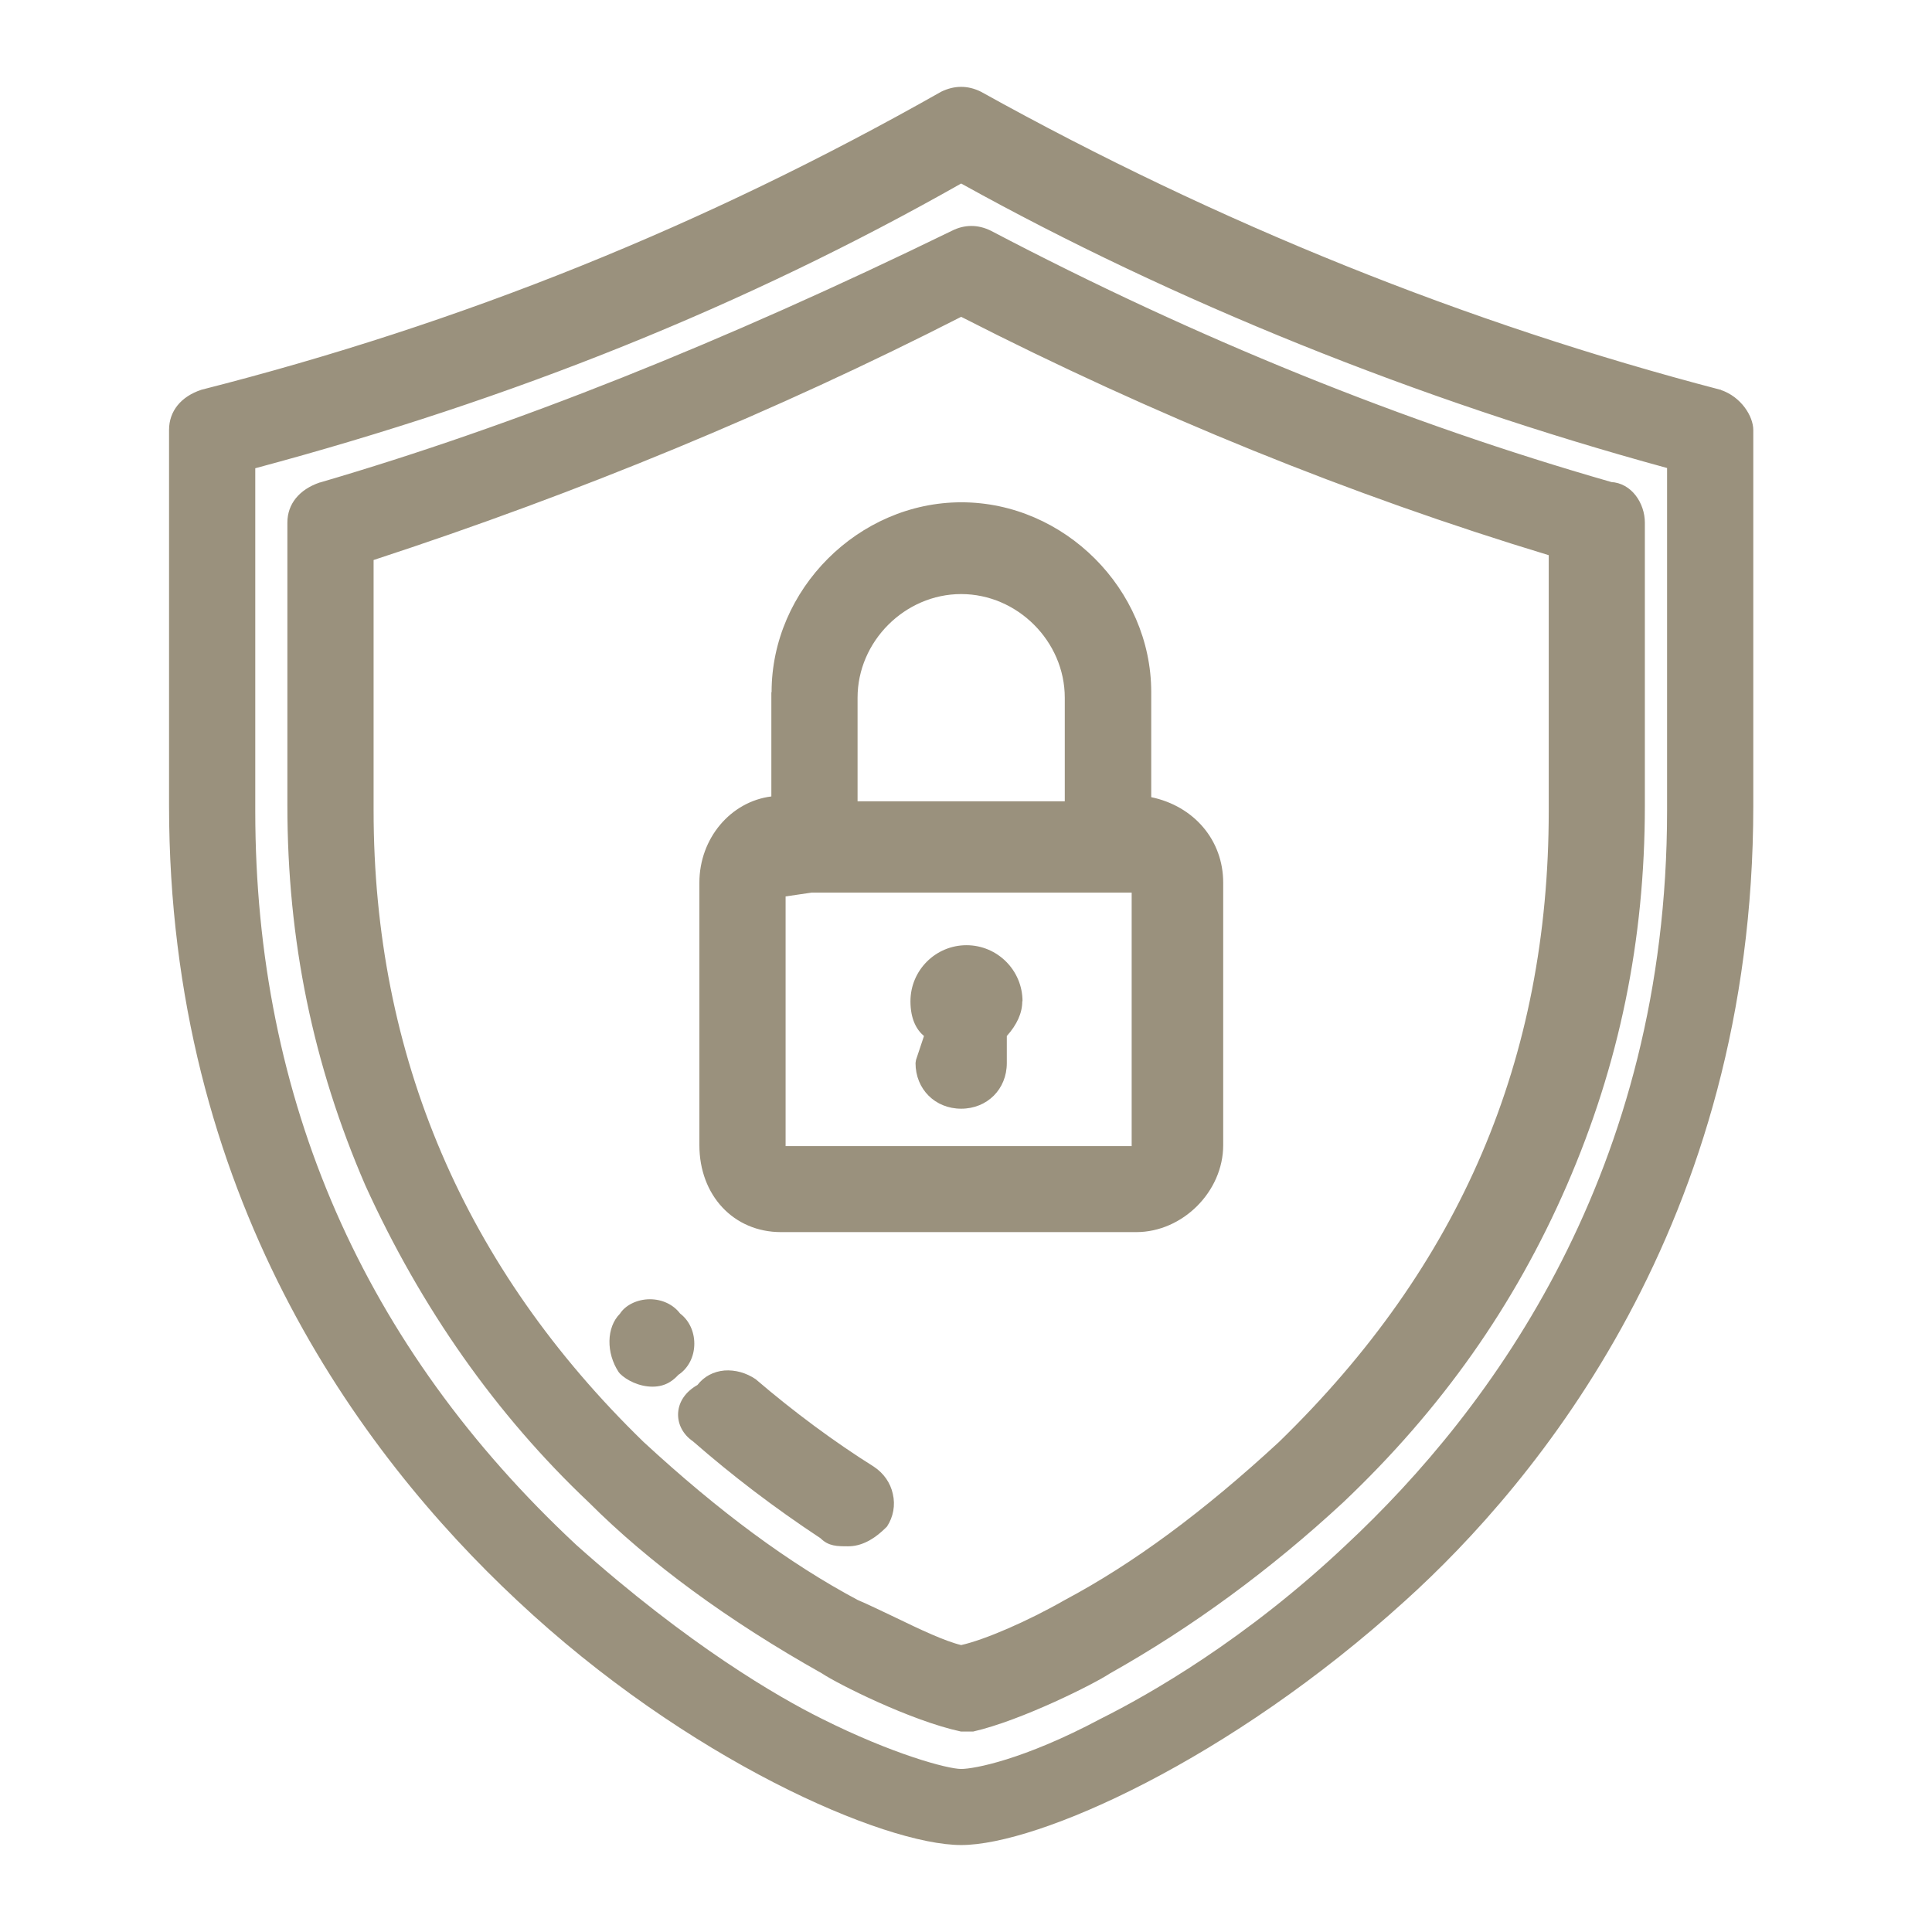 <?xml version="1.0" encoding="UTF-8"?> <svg xmlns="http://www.w3.org/2000/svg" width="80" height="80" viewBox="0 0 80 80" fill="none"><path d="M71.27 16.139H71.24C60.74 13.399 50.45 9.259 40.62 3.799C40.08 3.529 39.52 3.529 38.97 3.799C29.15 9.359 19.15 13.389 8.34 16.139C7.49 16.419 7 17.029 7 17.799V33.359C7 49.439 14.84 60.129 21.41 66.269C28.45 72.879 36.61 76.399 39.8 76.399C42.99 76.399 50.92 72.879 58.19 66.279C63.57 61.419 72.6 50.679 72.6 33.369V17.809C72.6 17.229 72.09 16.429 71.26 16.149L71.27 16.139ZM55.73 63.979C51.59 67.889 47.6 70.159 45.58 71.169C42.37 72.879 40.32 73.249 39.8 73.249C39.24 73.249 36.96 72.639 34.01 71.159C32.22 70.269 28.53 68.139 23.87 63.979C15.05 55.759 10.57 45.529 10.57 33.579V19.389C21.29 16.519 30.85 12.669 39.8 7.599C48.61 12.489 58.7 16.559 69.03 19.379V33.569C69.03 48.459 61.8 58.319 55.73 63.979ZM66.72 19.959C58.13 17.499 49.5 13.999 41.04 9.559C40.5 9.289 39.94 9.289 39.41 9.559C29.87 14.209 21.32 17.619 13.25 19.979H13.24C12.39 20.269 11.9 20.869 11.9 21.639V33.359C11.9 38.939 12.96 44.079 15.13 49.089C17.44 54.169 20.55 58.589 24.38 62.209C26.89 64.719 30.15 67.109 34.03 69.289C34.67 69.719 37.7 71.249 39.79 71.699H40.3C42.31 71.239 45.34 69.709 45.95 69.299C49.37 67.379 52.62 64.989 55.62 62.209C59.68 58.359 62.71 54.069 64.88 49.079C67.05 44.079 68.11 38.939 68.11 33.359V21.639C68.11 20.849 67.57 19.999 66.7 19.959H66.72ZM64.13 22.999V33.569C64.13 43.859 60.47 52.409 52.96 59.709C49.82 62.609 46.92 64.749 44.08 66.259C42.56 67.129 40.78 67.899 39.8 68.119C39.13 67.959 38.09 67.469 37.08 66.979C36.53 66.719 35.98 66.449 35.51 66.249C32.68 64.739 29.78 62.599 26.65 59.709C19.23 52.499 15.47 43.709 15.47 33.559V23.189C24 20.399 32.18 17.009 39.8 13.119C47.76 17.189 55.94 20.509 64.13 22.989V22.999ZM28.09 56.929C27.92 57.109 27.61 57.419 27.02 57.419C26.46 57.419 25.94 57.149 25.67 56.879L25.62 56.819C25.09 56.019 25.11 54.959 25.67 54.399C25.89 54.049 26.38 53.799 26.91 53.799C27.42 53.799 27.88 54.019 28.16 54.389C28.53 54.669 28.75 55.129 28.75 55.639C28.75 56.179 28.5 56.659 28.09 56.929ZM36.97 61.859C37.08 62.329 36.99 62.809 36.73 63.209C36.18 63.769 35.65 64.029 35.12 64.029C34.67 64.029 34.31 64.029 33.98 63.699C32.03 62.409 30.33 61.109 28.69 59.679C28.28 59.399 28.05 58.959 28.08 58.499C28.11 58.029 28.4 57.619 28.88 57.349C29.15 56.999 29.54 56.789 30 56.749C30.44 56.719 30.89 56.839 31.29 57.109C32.89 58.479 34.57 59.719 36.18 60.729C36.59 60.999 36.87 61.399 36.97 61.859ZM31.94 28.669V32.979C30.26 33.189 28.96 34.709 28.96 36.549V47.419C28.96 49.499 30.38 51.019 32.34 51.019H47.05C48.97 51.019 50.65 49.339 50.65 47.419V36.549C50.65 34.789 49.44 33.379 47.67 33.009V28.659C47.67 24.399 44.07 20.799 39.81 20.799C35.55 20.799 31.95 24.399 31.95 28.659L31.94 28.669ZM32.53 47.459V37.119L33.62 36.959H46.86V47.459H32.53ZM44.09 33.179H35.51V28.889C35.51 26.559 37.47 24.599 39.8 24.599C42.13 24.599 44.09 26.559 44.09 28.889V33.179ZM42.33 41.459C42.33 41.949 42.11 42.429 41.69 42.899V44.019C41.69 45.099 40.88 45.909 39.8 45.909C38.72 45.909 37.91 45.099 37.91 44.019L37.93 43.889L38.26 42.899C37.96 42.649 37.7 42.209 37.7 41.459C37.7 40.179 38.74 39.139 40.02 39.139C41.3 39.139 42.34 40.179 42.34 41.459H42.33Z" fill="#9A917D"></path></svg> 